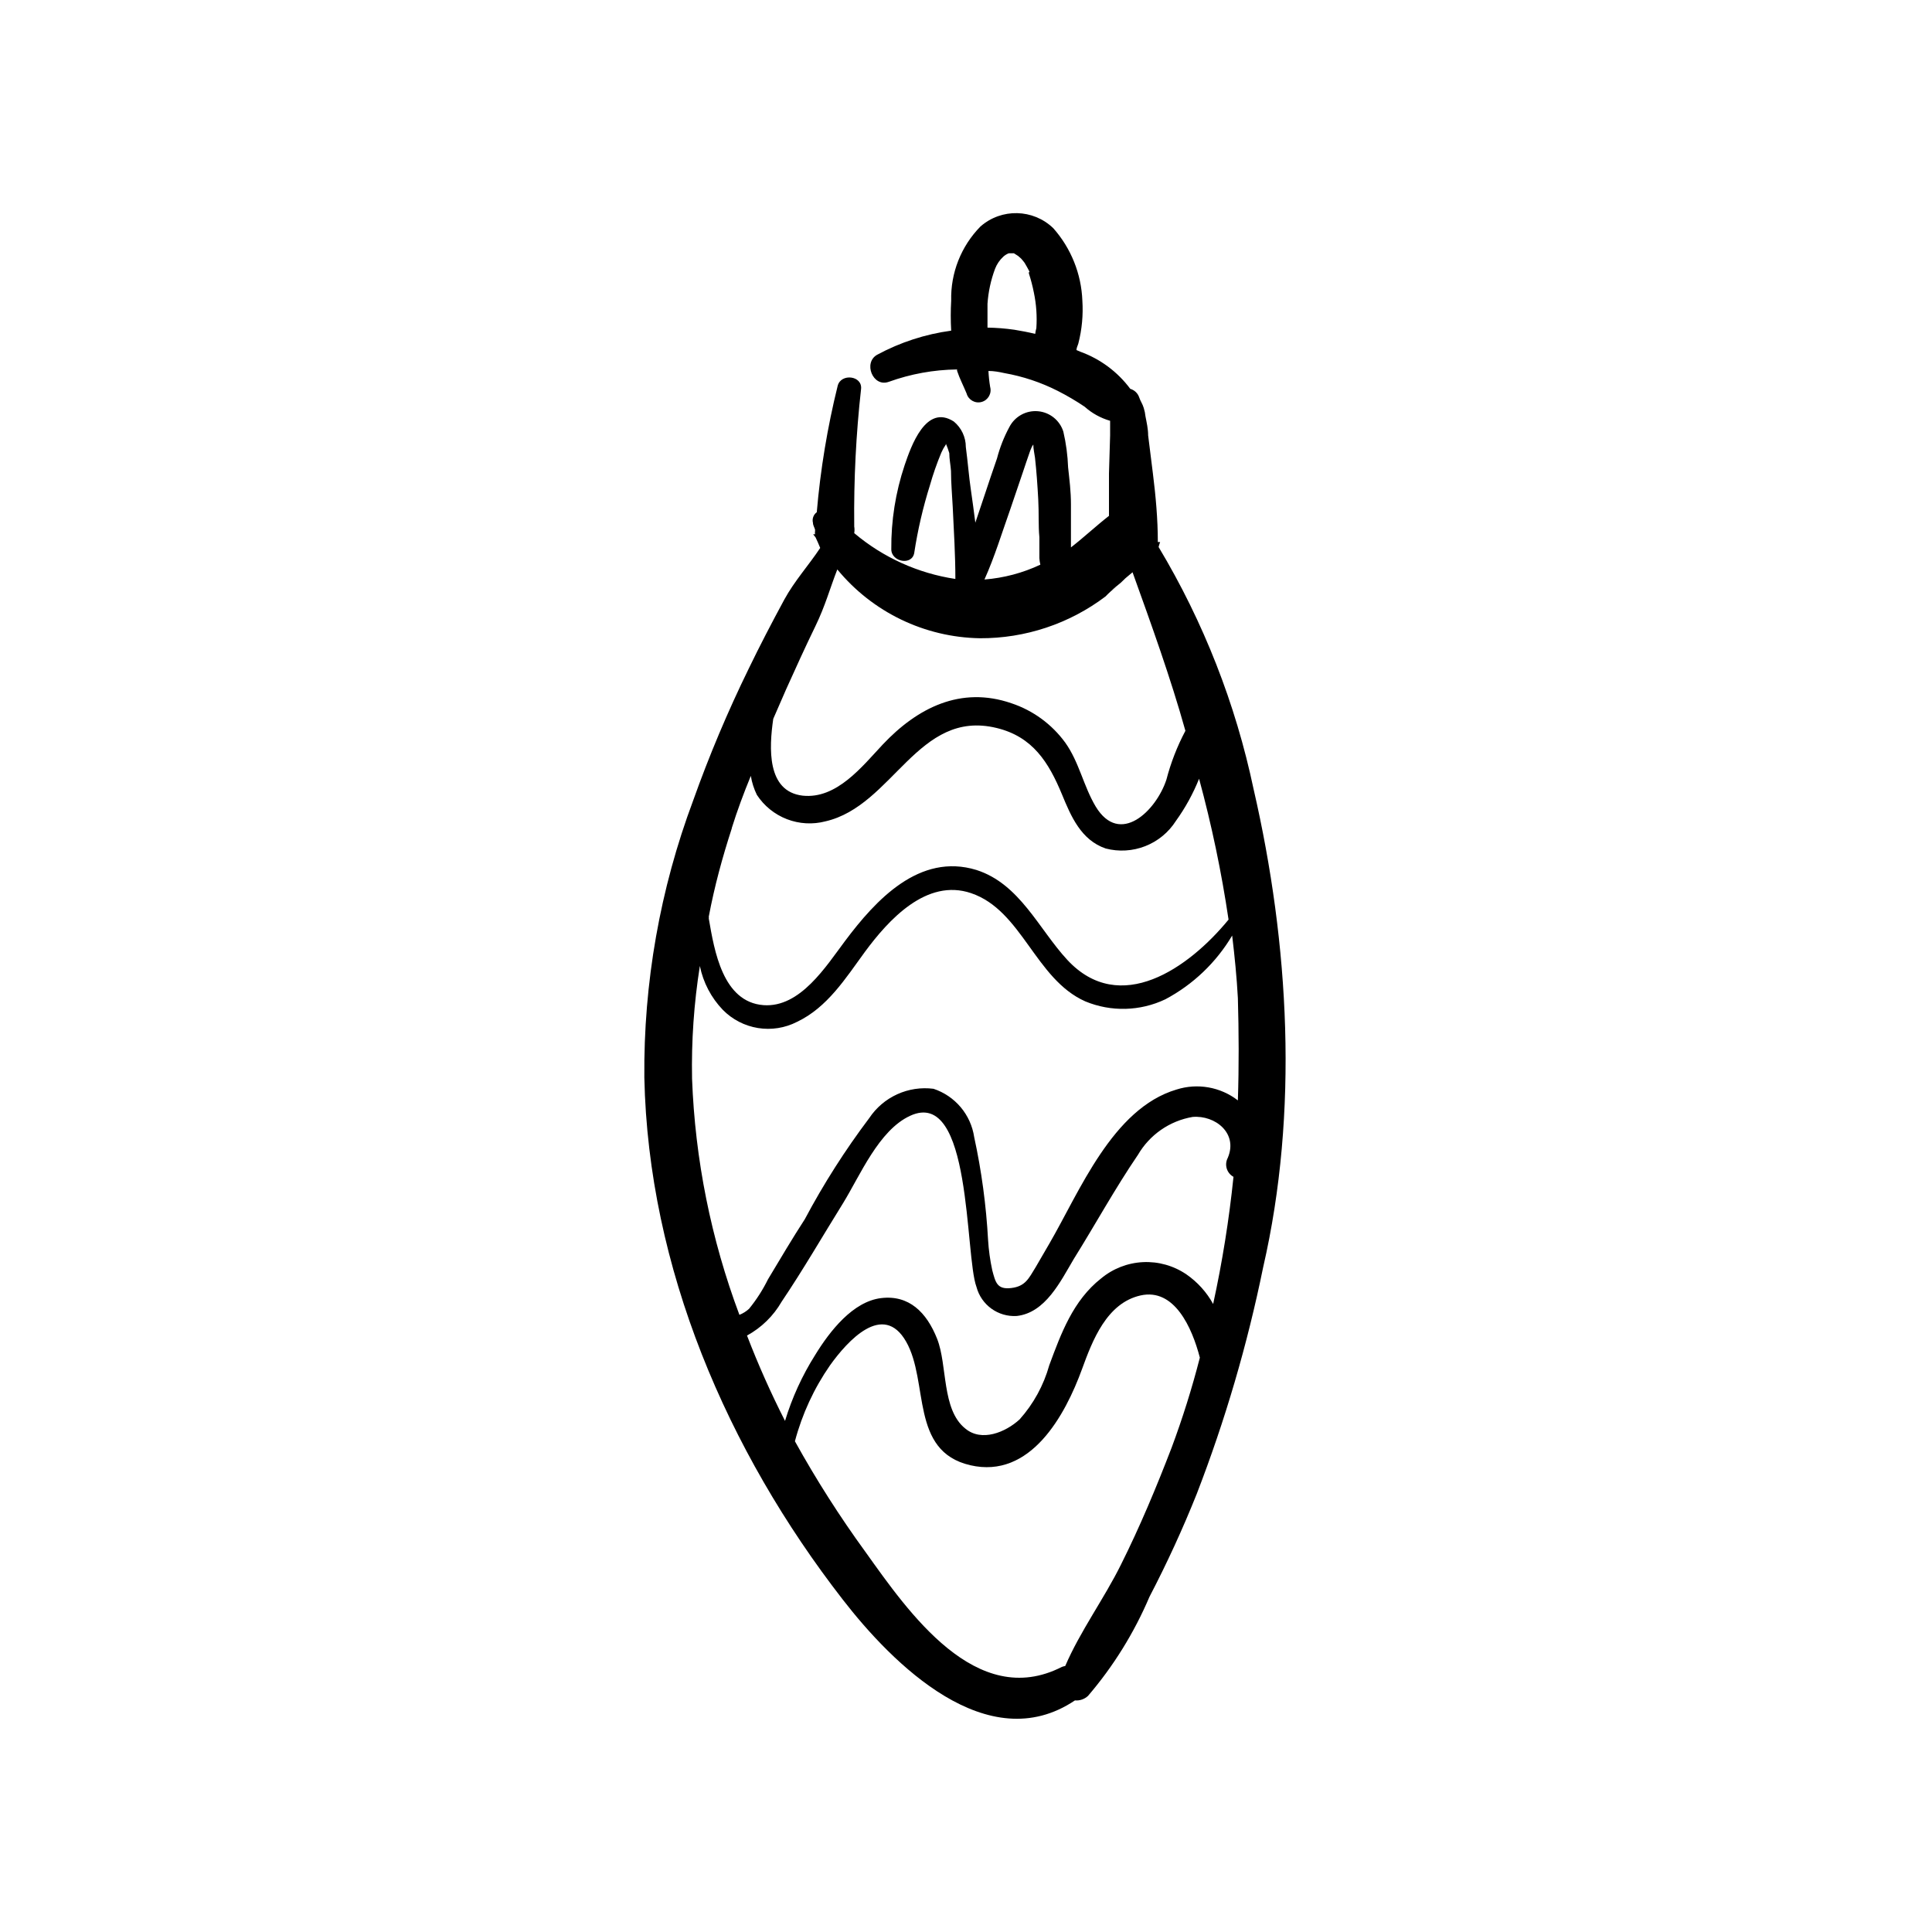 <?xml version="1.0" encoding="UTF-8"?>
<!-- Uploaded to: SVG Repo, www.svgrepo.com, Generator: SVG Repo Mixer Tools -->
<svg fill="#000000" width="800px" height="800px" version="1.1" viewBox="144 144 512 512" xmlns="http://www.w3.org/2000/svg">
 <path d="m476.23 353.2c-4.769-22.664-13.281-44.375-25.191-64.238 0.109-0.441 0.246-0.879 0.402-1.309h-0.605c0-6.047-0.555-12.191-1.309-18.188-0.402-3.375-0.855-6.801-1.258-10.078 0-1.715-0.402-3.477-0.707-5.039v0.004c-0.074-0.754-0.227-1.496-0.453-2.219-0.301-1.059-0.906-1.863-1.211-2.82-0.367-1.098-1.254-1.945-2.367-2.266-3.344-4.496-7.934-7.91-13.199-9.824l-1.059-0.453c0-0.605 0.352-1.211 0.504-1.762v-0.004c0.949-3.699 1.305-7.523 1.059-11.336-0.273-7.098-3-13.879-7.707-19.195-5.34-5.141-13.727-5.34-19.297-0.453-5.137 5.231-7.938 12.32-7.758 19.648-0.152 2.652-0.152 5.309 0 7.961-6.848 0.922-13.469 3.074-19.551 6.348-3.879 2.066-1.211 8.766 3.023 7.203v0.004c5.805-2.094 11.918-3.199 18.086-3.277v0.352c0.656 2.016 1.715 4.031 2.519 5.996 0.473 1.727 2.258 2.742 3.981 2.269 1.727-0.473 2.742-2.258 2.269-3.981-0.234-1.402-0.383-2.816-0.453-4.234 1.41 0 2.82 0.25 4.18 0.555 4.945 0.867 9.73 2.465 14.207 4.738 2.453 1.246 4.824 2.641 7.106 4.18 1.938 1.738 4.246 3.012 6.75 3.731v3.879l-0.301 10.078v11.234c-3.477 2.719-6.699 5.742-10.078 8.363v-1.309-10.078c0-3.527-0.402-6.551-0.754-9.824v-0.004c-0.117-3.188-0.539-6.359-1.262-9.469-0.945-3.004-3.609-5.141-6.746-5.406-3.141-0.266-6.125 1.395-7.562 4.195-1.422 2.629-2.519 5.422-3.273 8.312-1.109 3.176-2.168 6.348-3.223 9.523l-2.519 7.508c-0.402-2.973-0.754-5.945-1.211-8.918-0.453-2.973-0.805-7.406-1.309-11.133v-0.004c0-2.609-1.164-5.086-3.176-6.75-7.406-4.785-11.336 6.551-13.047 11.586v0.004c-2.402 7.176-3.594 14.699-3.527 22.266 0 3.375 5.594 4.434 6.098 0.855l-0.004 0.004c0.926-6.027 2.305-11.973 4.133-17.785 0.836-2.949 1.844-5.84 3.023-8.668 0.332-0.758 0.738-1.484 1.207-2.164v-0.254c0.355 0.82 0.66 1.66 0.91 2.519 0 1.562 0.352 3.176 0.453 4.734 0 3.125 0.301 6.297 0.453 9.422 0.301 6.398 0.707 12.797 0.707 19.195h-0.004c-9.883-1.488-19.16-5.691-26.801-12.141 0.102-0.582 0.102-1.18 0-1.762v-0.352-0.004c-0.129-12.051 0.477-24.094 1.812-36.07 0.402-3.578-5.34-4.231-6.195-0.855v-0.004c-2.723 11.008-4.578 22.211-5.543 33.504-0.883 0.648-1.281 1.766-1.008 2.82 0 0.656 0.402 1.211 0.555 1.812v0.406c-0.055 0.266-0.055 0.539 0 0.805h-0.504l0.656 0.855c0.453 0.906 0.805 1.812 1.211 2.769-3.074 4.637-6.801 8.715-9.523 13.703-3.273 6.047-6.449 12.141-9.422 18.289v0.004c-5.555 11.352-10.469 23.008-14.711 34.914-8.793 23.48-13.18 48.383-12.949 73.453 1.059 50.383 21.965 98.898 52.598 138.35 13.148 16.977 38.34 42.27 61.516 26.703 1.277 0.113 2.543-0.328 3.477-1.211 6.734-7.867 12.223-16.719 16.273-26.246 4.637-8.887 8.824-18 12.543-27.309 7.527-19.477 13.406-39.547 17.582-60.004 9.473-41.16 6.902-85.746-2.516-126.66zm-57.586-122.23c-0.145 0.496-0.242 1-0.305 1.512-1.863-0.453-3.727-0.805-5.594-1.109l0.004 0.004c-2.34-0.336-4.695-0.52-7.055-0.555v-6.297c0.215-3.191 0.895-6.332 2.016-9.32 0.469-1.211 1.211-2.297 2.168-3.176 0.422-0.395 0.918-0.699 1.461-0.906h1.363l1.109 0.707 0.805 0.707 0.555 0.656 0.352 0.453c0.402 0.707 0.805 1.359 1.16 2.066 0.352 0.707 0 0.352 0 0.352l-0.004-0.004c-0.031 0.148-0.031 0.305 0 0.453 0.535 1.652 0.973 3.332 1.309 5.039 0.648 3.094 0.871 6.266 0.656 9.418zm-6.953 48.117 3.426-10.078c0.555-1.664 1.109-3.324 1.715-5.039h-0.004c0.172-0.516 0.375-1.02 0.605-1.512 0.117-0.227 0.25-0.445 0.402-0.652 0 1.16 0.301 2.367 0.453 3.527 0.402 3.629 0.656 7.305 0.855 10.984 0.203 3.68 0 6.852 0.301 10.078v5.543l0.004-0.008c0.031 0.578 0.117 1.152 0.254 1.715-4.66 2.195-9.68 3.527-14.812 3.93 2.719-6.047 4.633-12.395 6.801-18.488zm-62.773 55.418 3.426-7.859c2.519-5.594 5.039-11.133 7.707-16.625 2.672-5.492 3.879-10.078 5.844-15.113v-0.004c9.309 11.328 23.125 17.996 37.785 18.238 12.016 0.059 23.719-3.836 33.301-11.082 0.887-0.934 1.848-1.793 2.875-2.57l-1.309 0.957 2.469-2.016 1.258-1.211 1.863-1.562c5.039 14.008 10.078 27.961 14.008 42.02h-0.004c-2.176 4.106-3.867 8.453-5.035 12.949-2.719 8.262-12.344 17.684-18.742 7.106-3.223-5.391-4.383-11.789-8.062-16.93-3.551-4.875-8.535-8.523-14.258-10.43-13.453-4.637-24.938 1.211-34.109 10.934-5.441 5.793-12.191 14.508-21.211 13.551-9.57-1.105-8.914-12.695-7.805-20.352zm-10.984 28.918c1.461-4.684 3.176-9.27 5.039-13.805 0.285 1.75 0.828 3.445 1.609 5.039 1.914 2.926 4.703 5.176 7.965 6.434 3.266 1.258 6.84 1.457 10.223 0.57 17.938-4.133 24.434-29.824 45.344-24.738 9.574 2.316 13.805 9.117 17.332 17.633 2.367 5.742 5.039 12.09 11.586 14.309 3.473 0.902 7.144 0.684 10.484-0.629 3.34-1.312 6.18-3.652 8.105-6.676 2.496-3.465 4.562-7.223 6.148-11.184 3.336 12.277 5.945 24.742 7.809 37.332-10.531 12.848-28.766 25.695-42.723 10.68-7.559-8.16-12.594-20.152-24.082-23.832-15.113-4.637-26.703 7.961-34.812 18.793-5.039 6.699-11.891 17.734-21.613 17.027-10.832-0.805-13.047-14.461-14.508-22.922h-0.004c0.027-0.184 0.027-0.371 0-0.555 1.512-8.059 3.629-15.77 6.098-23.375zm116.53 164.29c-4.031 10.48-8.363 20.859-13.402 30.934-4.434 8.969-10.832 17.684-14.762 26.852-0.309 0.062-0.609 0.145-0.906 0.254-22.672 11.586-40.707-14.609-52.043-30.48-6.828-9.383-13.07-19.176-18.691-29.324 1.91-7.207 5.062-14.027 9.32-20.152 4.586-6.398 14.055-16.93 20.152-6.246 6.098 10.68 0.957 29.02 16.977 32.746s25.191-13.301 29.625-25.441c2.769-7.609 6.551-17.531 15.516-19.547 8.969-2.016 13.652 8.516 15.719 16.473l0.004 0.004c-2.078 8.102-4.586 16.09-7.508 23.93zm11.031-38.141c-1.723-3.133-4.156-5.824-7.102-7.859-3.379-2.297-7.414-3.434-11.496-3.234s-7.988 1.727-11.125 4.344c-7.406 5.844-10.582 14.562-13.703 22.973-1.488 5.324-4.176 10.238-7.859 14.359-3.727 3.426-10.078 6.047-14.41 2.418-6.297-5.039-4.684-16.777-7.457-23.781-2.769-7-7.457-11.688-14.863-10.777-7.406 0.906-13.504 8.613-17.48 15.113-3.422 5.426-6.102 11.289-7.961 17.43-3.746-7.359-7.109-14.91-10.074-22.621 3.82-2.09 6.992-5.191 9.168-8.965 5.742-8.516 10.883-17.434 16.273-26.098 4.535-7.356 9.473-19.348 17.785-23.176 16.426-7.609 14.461 36.98 17.582 45.344 1.266 4.789 5.738 8.016 10.68 7.707 7.609-0.855 11.586-9.168 15.113-15.113 5.691-9.117 10.934-18.691 16.977-27.559h0.004c3.102-5.348 8.418-9.039 14.508-10.078 5.996-0.504 12.09 4.332 9.32 10.832h0.004c-0.969 1.809-0.297 4.062 1.508 5.039-1.164 11.328-2.965 22.578-5.391 33.703zm6.551-53.957c-4.621-3.57-10.707-4.644-16.273-2.871-16.977 5.039-25.695 27.105-33.703 40.859l-3.629 6.246c-1.812 2.922-2.672 5.039-6.449 5.492-3.777 0.453-4.18-1.512-5.039-4.734-0.57-2.641-0.941-5.316-1.105-8.012-0.5-9.168-1.73-18.285-3.68-27.258-0.438-2.922-1.676-5.664-3.578-7.922-1.906-2.258-4.398-3.945-7.203-4.875-3.277-0.422-6.613 0.082-9.621 1.453-3.008 1.371-5.574 3.555-7.406 6.309-6.387 8.473-12.098 17.434-17.078 26.801-3.273 5.039-6.551 10.578-9.723 15.871h-0.004c-1.379 2.801-3.066 5.438-5.035 7.859-0.75 0.695-1.621 1.242-2.57 1.613-7.519-20.047-11.758-41.18-12.547-62.574-0.195-10 0.496-20 2.066-29.875 0.887 4.379 3 8.414 6.098 11.637 2.512 2.551 5.769 4.234 9.305 4.805 3.531 0.57 7.156 0 10.344-1.633 8.062-3.828 12.898-11.586 17.984-18.539 6.246-8.465 16.324-19.598 28.164-15.566 13.504 4.586 16.977 22.773 30.23 28.668h-0.004c6.844 2.84 14.574 2.641 21.262-0.555 7.328-3.902 13.445-9.738 17.684-16.879 0.656 5.492 1.211 10.984 1.512 16.574 0.254 8.918 0.301 17.988 0 27.105z"/>
</svg>